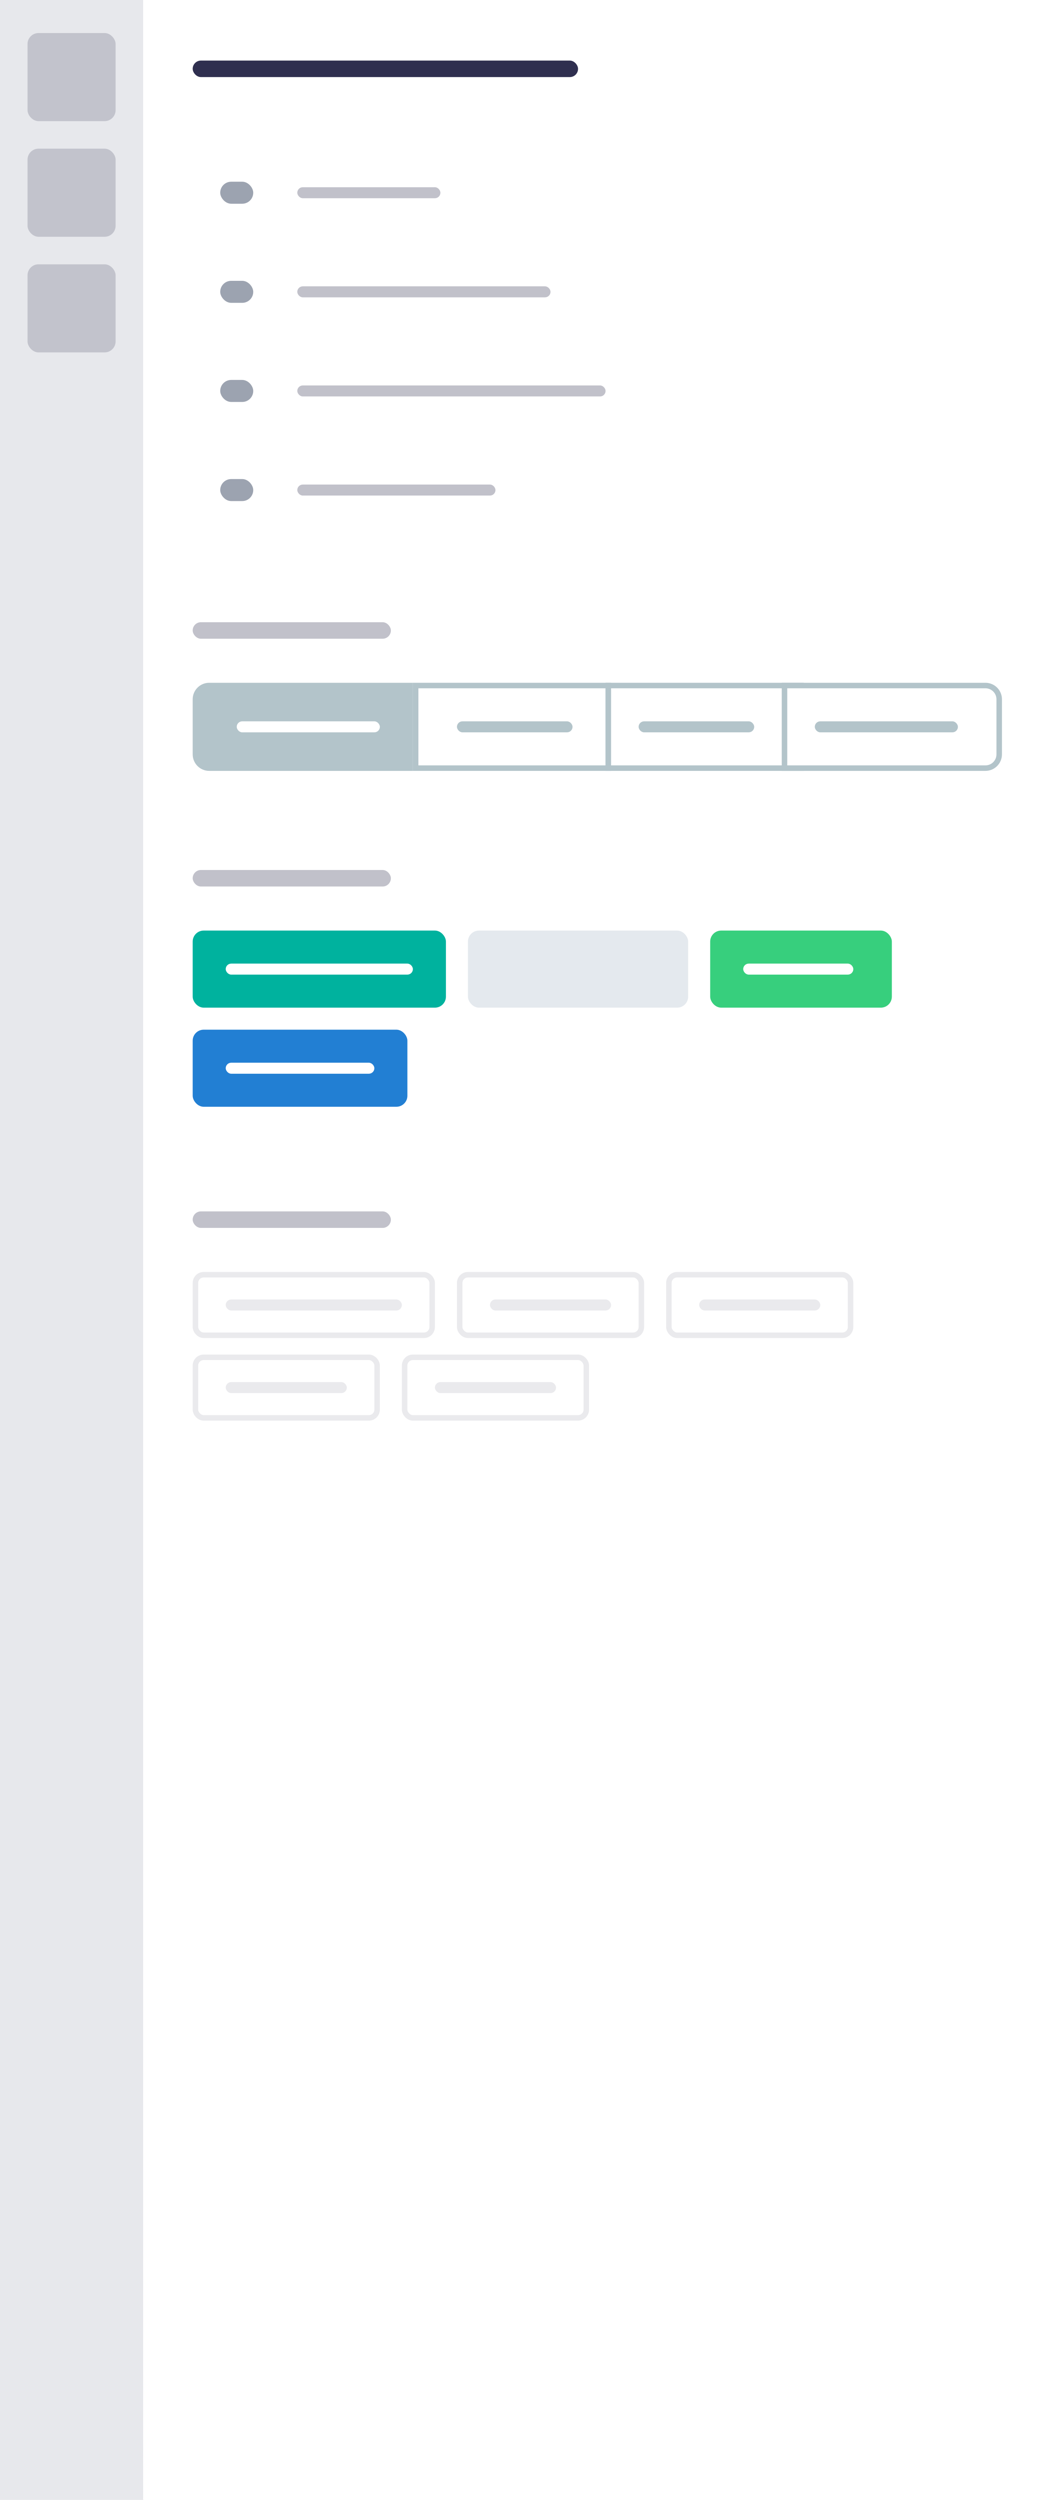 <svg fill="none" height="454" viewBox="0 0 190 454" width="190" xmlns="http://www.w3.org/2000/svg"><path clip-rule="evenodd" d="m0 0h190v454h-190z" fill="#fff" fill-rule="evenodd"/><rect fill="#e4e9ee" height="14" rx="2" width="40" x="85" y="169"/><rect fill="#00b29e" height="14" rx="2" width="46" x="35" y="169"/><rect fill="#fff" height="2" rx="1" width="34" x="41" y="175"/><rect fill="#fff" height="12" rx="2" width="44" x="35" y="231"/><rect height="11" rx="1.5" stroke="#2f2f4f" stroke-opacity=".1" width="43" x="35.5" y="231.5"/><rect fill="#37cf7d" height="14" rx="2" width="33" x="129" y="169"/><rect fill="#227fd3" height="14" rx="2" width="39" x="35" y="187"/><rect fill="#fff" height="2" rx="1" width="27" x="41" y="193"/><path d="m35 127c0-1.657 1.343-3 3-3h37v16h-37c-1.657 0-3-1.343-3-3z" fill="#b3c4ca"/><g fill="#fff"><path d="m75.5 124.5h35v15h-35z" stroke="#b3c4ca"/><path d="m110.5 124.5h35v15h-35z" stroke="#b3c4ca"/><path d="m142.5 124.5h36.5c1.381 0 2.5 1.119 2.5 2.5v10c0 1.381-1.119 2.5-2.5 2.5h-36.5z" stroke="#b3c4ca"/><rect height="2" rx="1" width="26" x="43" y="131"/><rect height="2" rx="1" width="20" x="135" y="175"/></g><rect fill="#b3c4ca" height="2" rx="1" width="21" x="83" y="131"/><rect fill="#b3c4ca" height="2" rx="1" width="21" x="116" y="131"/><rect fill="#b3c4ca" height="2" rx="1" width="26" x="148" y="131"/><rect fill="#2f2f4f" height="3" rx="1.5" width="70" x="35" y="11"/><rect fill="#9ca3b0" height="4" rx="2" width="6" x="40" y="33"/><rect fill="#2f2f4f" fill-opacity=".3" height="2" rx="1" width="26" x="54" y="34"/><rect fill="#9ca3b0" height="4" rx="2" width="6" x="40" y="51"/><rect fill="#2f2f4f" fill-opacity=".3" height="2" rx="1" width="46" x="54" y="52"/><rect fill="#9ca3b0" height="4" rx="2" width="6" x="40" y="69"/><rect fill="#2f2f4f" fill-opacity=".3" height="2" rx="1" width="56" x="54" y="70"/><rect fill="#9ca3b0" height="4" rx="2" width="6" x="40" y="87"/><rect fill="#2f2f4f" fill-opacity=".3" height="2" rx="1" width="36" x="54" y="88"/><rect fill="#2f2f4f" fill-opacity=".3" height="3" rx="1.5" width="36" x="35" y="113"/><rect fill="#2f2f4f" fill-opacity=".3" height="3" rx="1.5" width="36" x="35" y="158"/><rect fill="#2f2f4f" fill-opacity=".3" height="3" rx="1.5" width="36" x="35" y="220"/><rect fill="#eaeaed" height="2" rx="1" width="32" x="41" y="236"/><rect fill="#fff" height="12" rx="2" width="34" x="83" y="231"/><rect height="11" rx="1.5" stroke="#2f2f4f" stroke-opacity=".1" width="33" x="83.5" y="231.5"/><rect fill="#eaeaed" height="2" rx="1" width="22" x="89" y="236"/><rect fill="#fff" height="12" rx="2" width="34" x="121" y="231"/><rect height="11" rx="1.5" stroke="#2f2f4f" stroke-opacity=".1" width="33" x="121.5" y="231.5"/><rect fill="#eaeaed" height="2" rx="1" width="22" x="127" y="236"/><rect fill="#fff" height="12" rx="2" width="34" x="35" y="246"/><rect height="11" rx="1.5" stroke="#2f2f4f" stroke-opacity=".1" width="33" x="35.5" y="246.5"/><rect fill="#eaeaed" height="2" rx="1" width="22" x="41" y="251"/><rect fill="#fff" height="12" rx="2" width="34" x="73" y="246"/><rect height="11" rx="1.5" stroke="#2f2f4f" stroke-opacity=".1" width="33" x="73.5" y="246.5"/><rect fill="#eaeaed" height="2" rx="1" width="22" x="79" y="251"/><path d="m0 0h26v454h-26z" fill="#e7e8ec"/><rect fill="#2f2f4f" fill-opacity=".2" height="16" rx="2" width="16" x="5" y="6"/><rect fill="#2f2f4f" fill-opacity=".2" height="16" rx="2" width="16" x="5" y="27"/><rect fill="#2f2f4f" fill-opacity=".2" height="16" rx="2" width="16" x="5" y="48"/></svg>